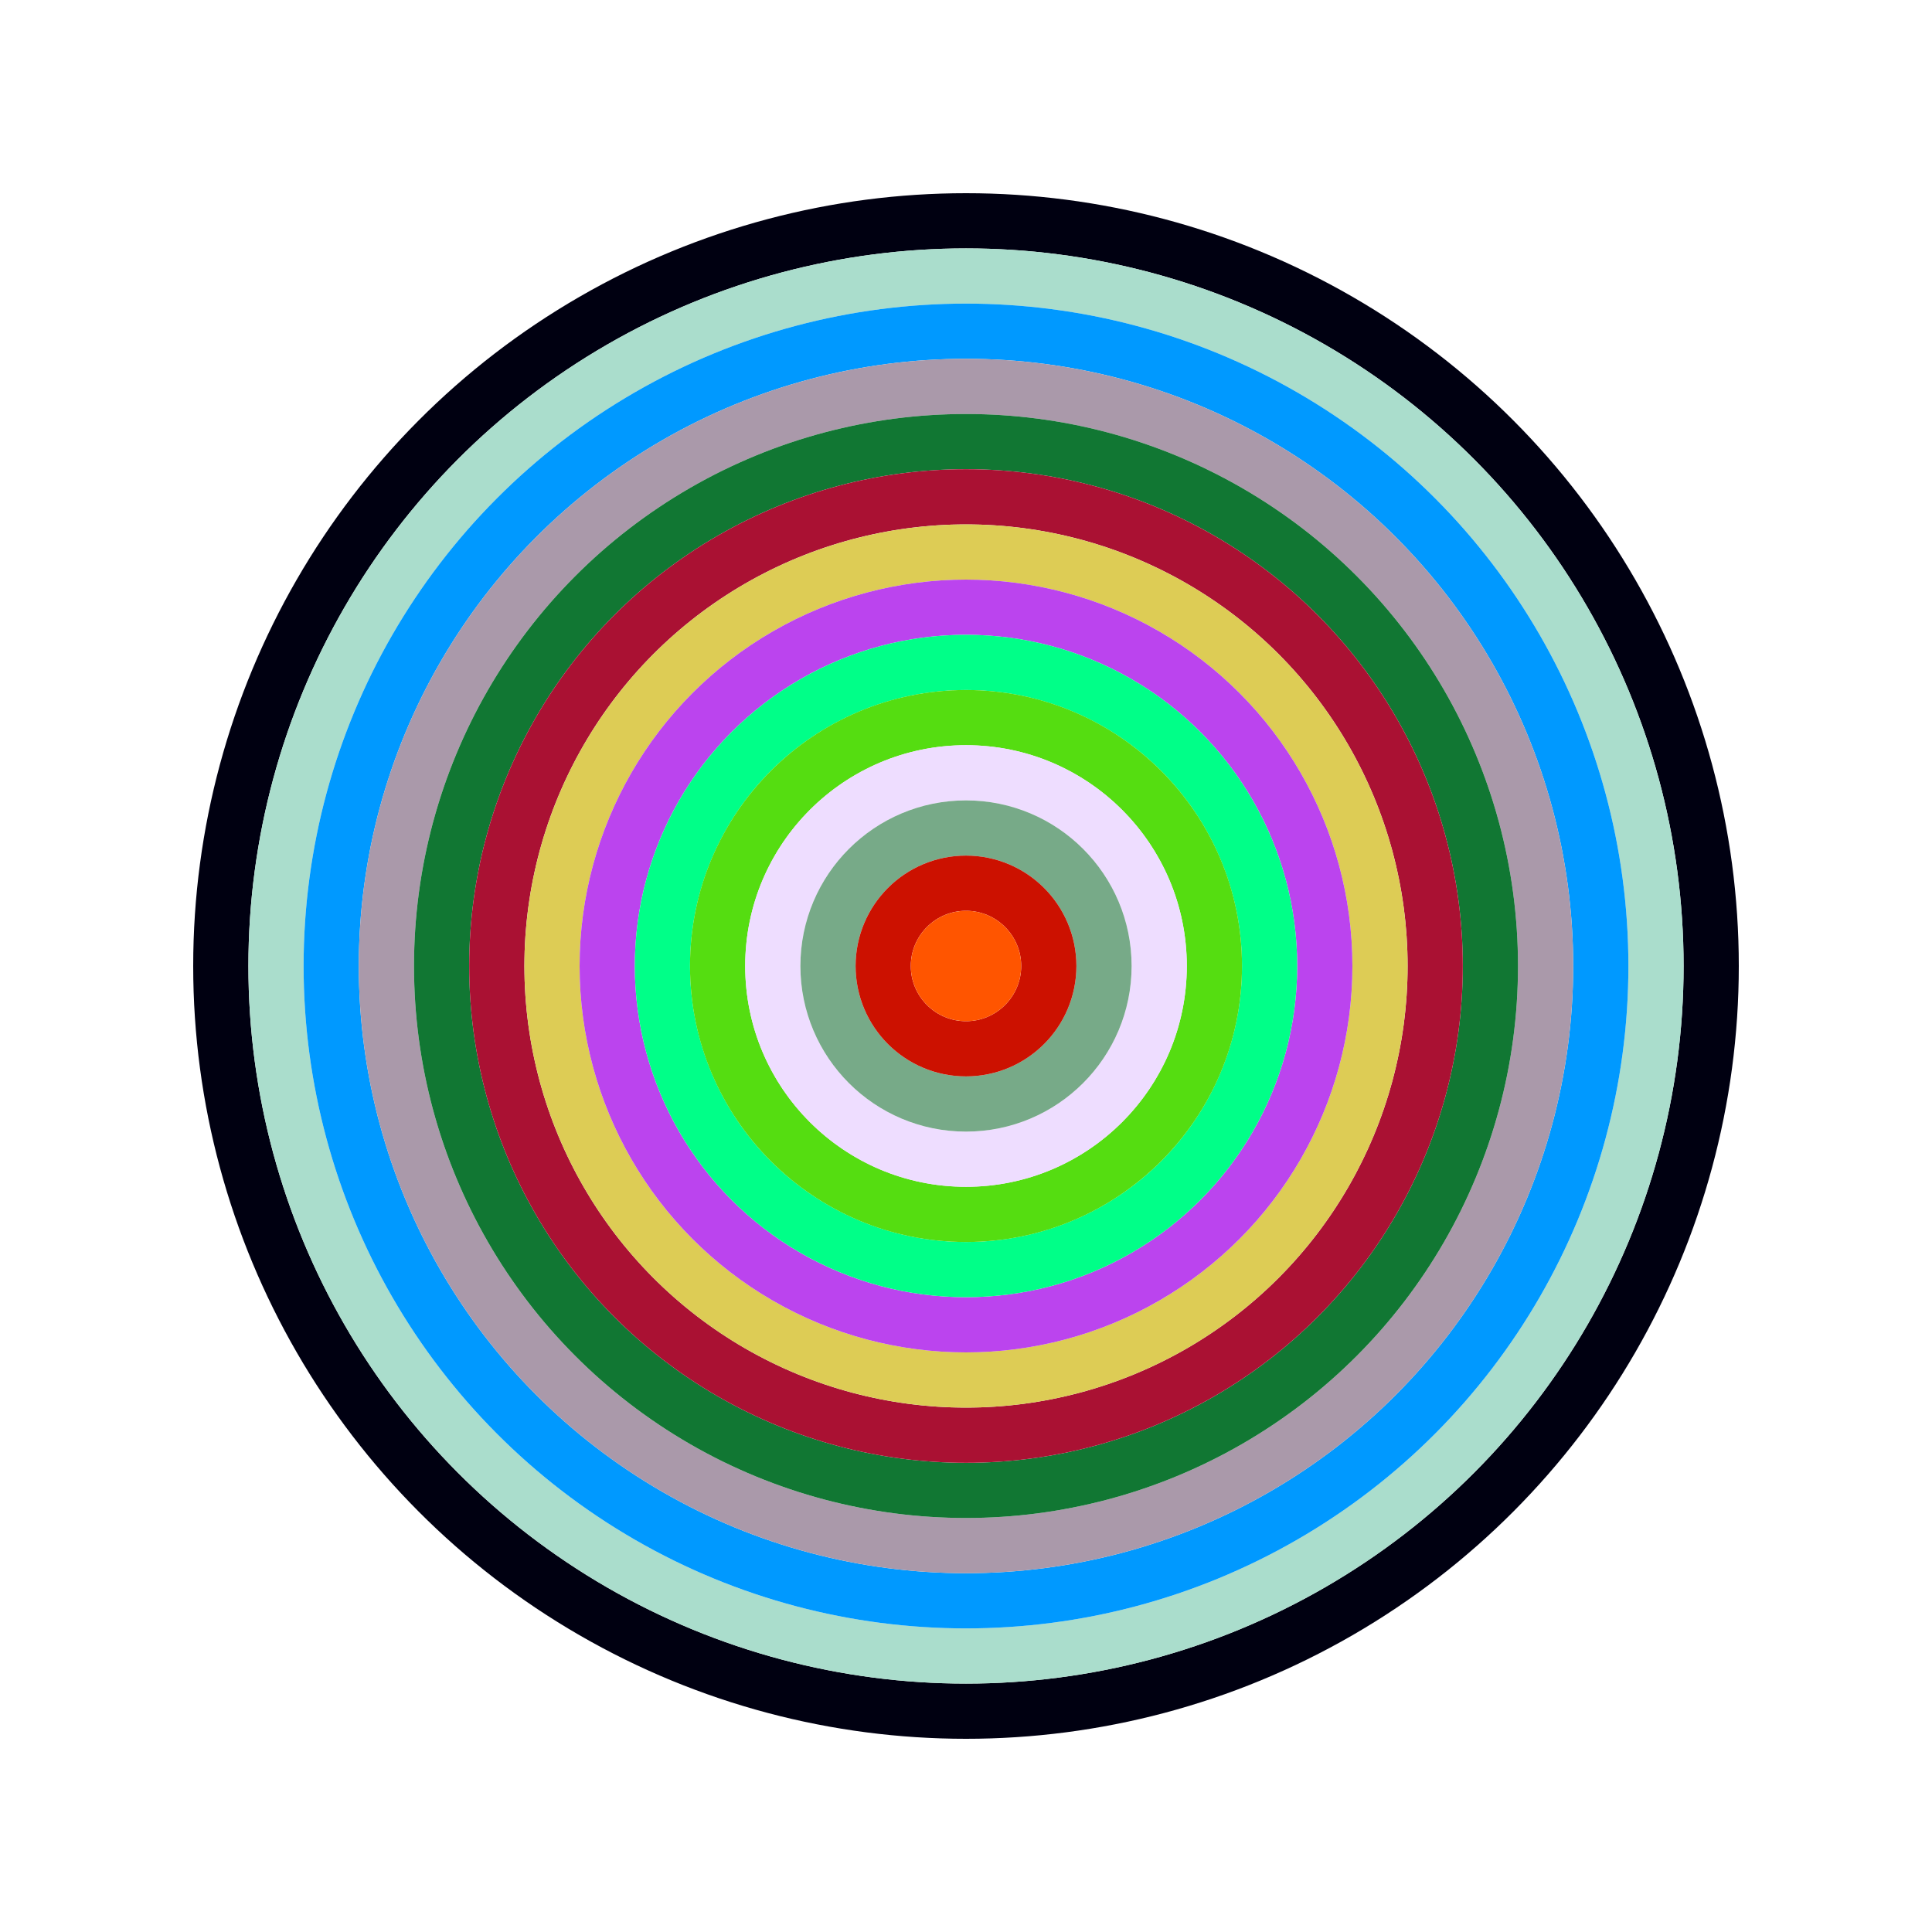 <svg id="0x1AdC09fa9A173a13Dc5b4E0F85D1Edf7A8C10f50" viewBox="0 0 700 700" xmlns="http://www.w3.org/2000/svg"><style>.a{stroke-width:20;}</style><g class="a" fill="none"><circle cx="350" cy="350" r="270" stroke="#001"></circle><circle cx="350" cy="350" r="250" stroke="#AdC"></circle><circle cx="350" cy="350" r="230" stroke="#09f"></circle><circle cx="350" cy="350" r="210" stroke="#a9A"></circle><circle cx="350" cy="350" r="190" stroke="#173"></circle><circle cx="350" cy="350" r="170" stroke="#a13"></circle><circle cx="350" cy="350" r="150" stroke="#Dc5"></circle><circle cx="350" cy="350" r="130" stroke="#b4E"></circle><circle cx="350" cy="350" r="110" stroke="#0F8"></circle><circle cx="350" cy="350" r="90" stroke="#5D1"></circle><circle cx="350" cy="350" r="70" stroke="#Edf"></circle><circle cx="350" cy="350" r="50" stroke="#7A8"></circle><circle cx="350" cy="350" r="30" stroke="#C10"></circle><circle cx="350" cy="350" r="10" stroke="#f50"></circle></g></svg>